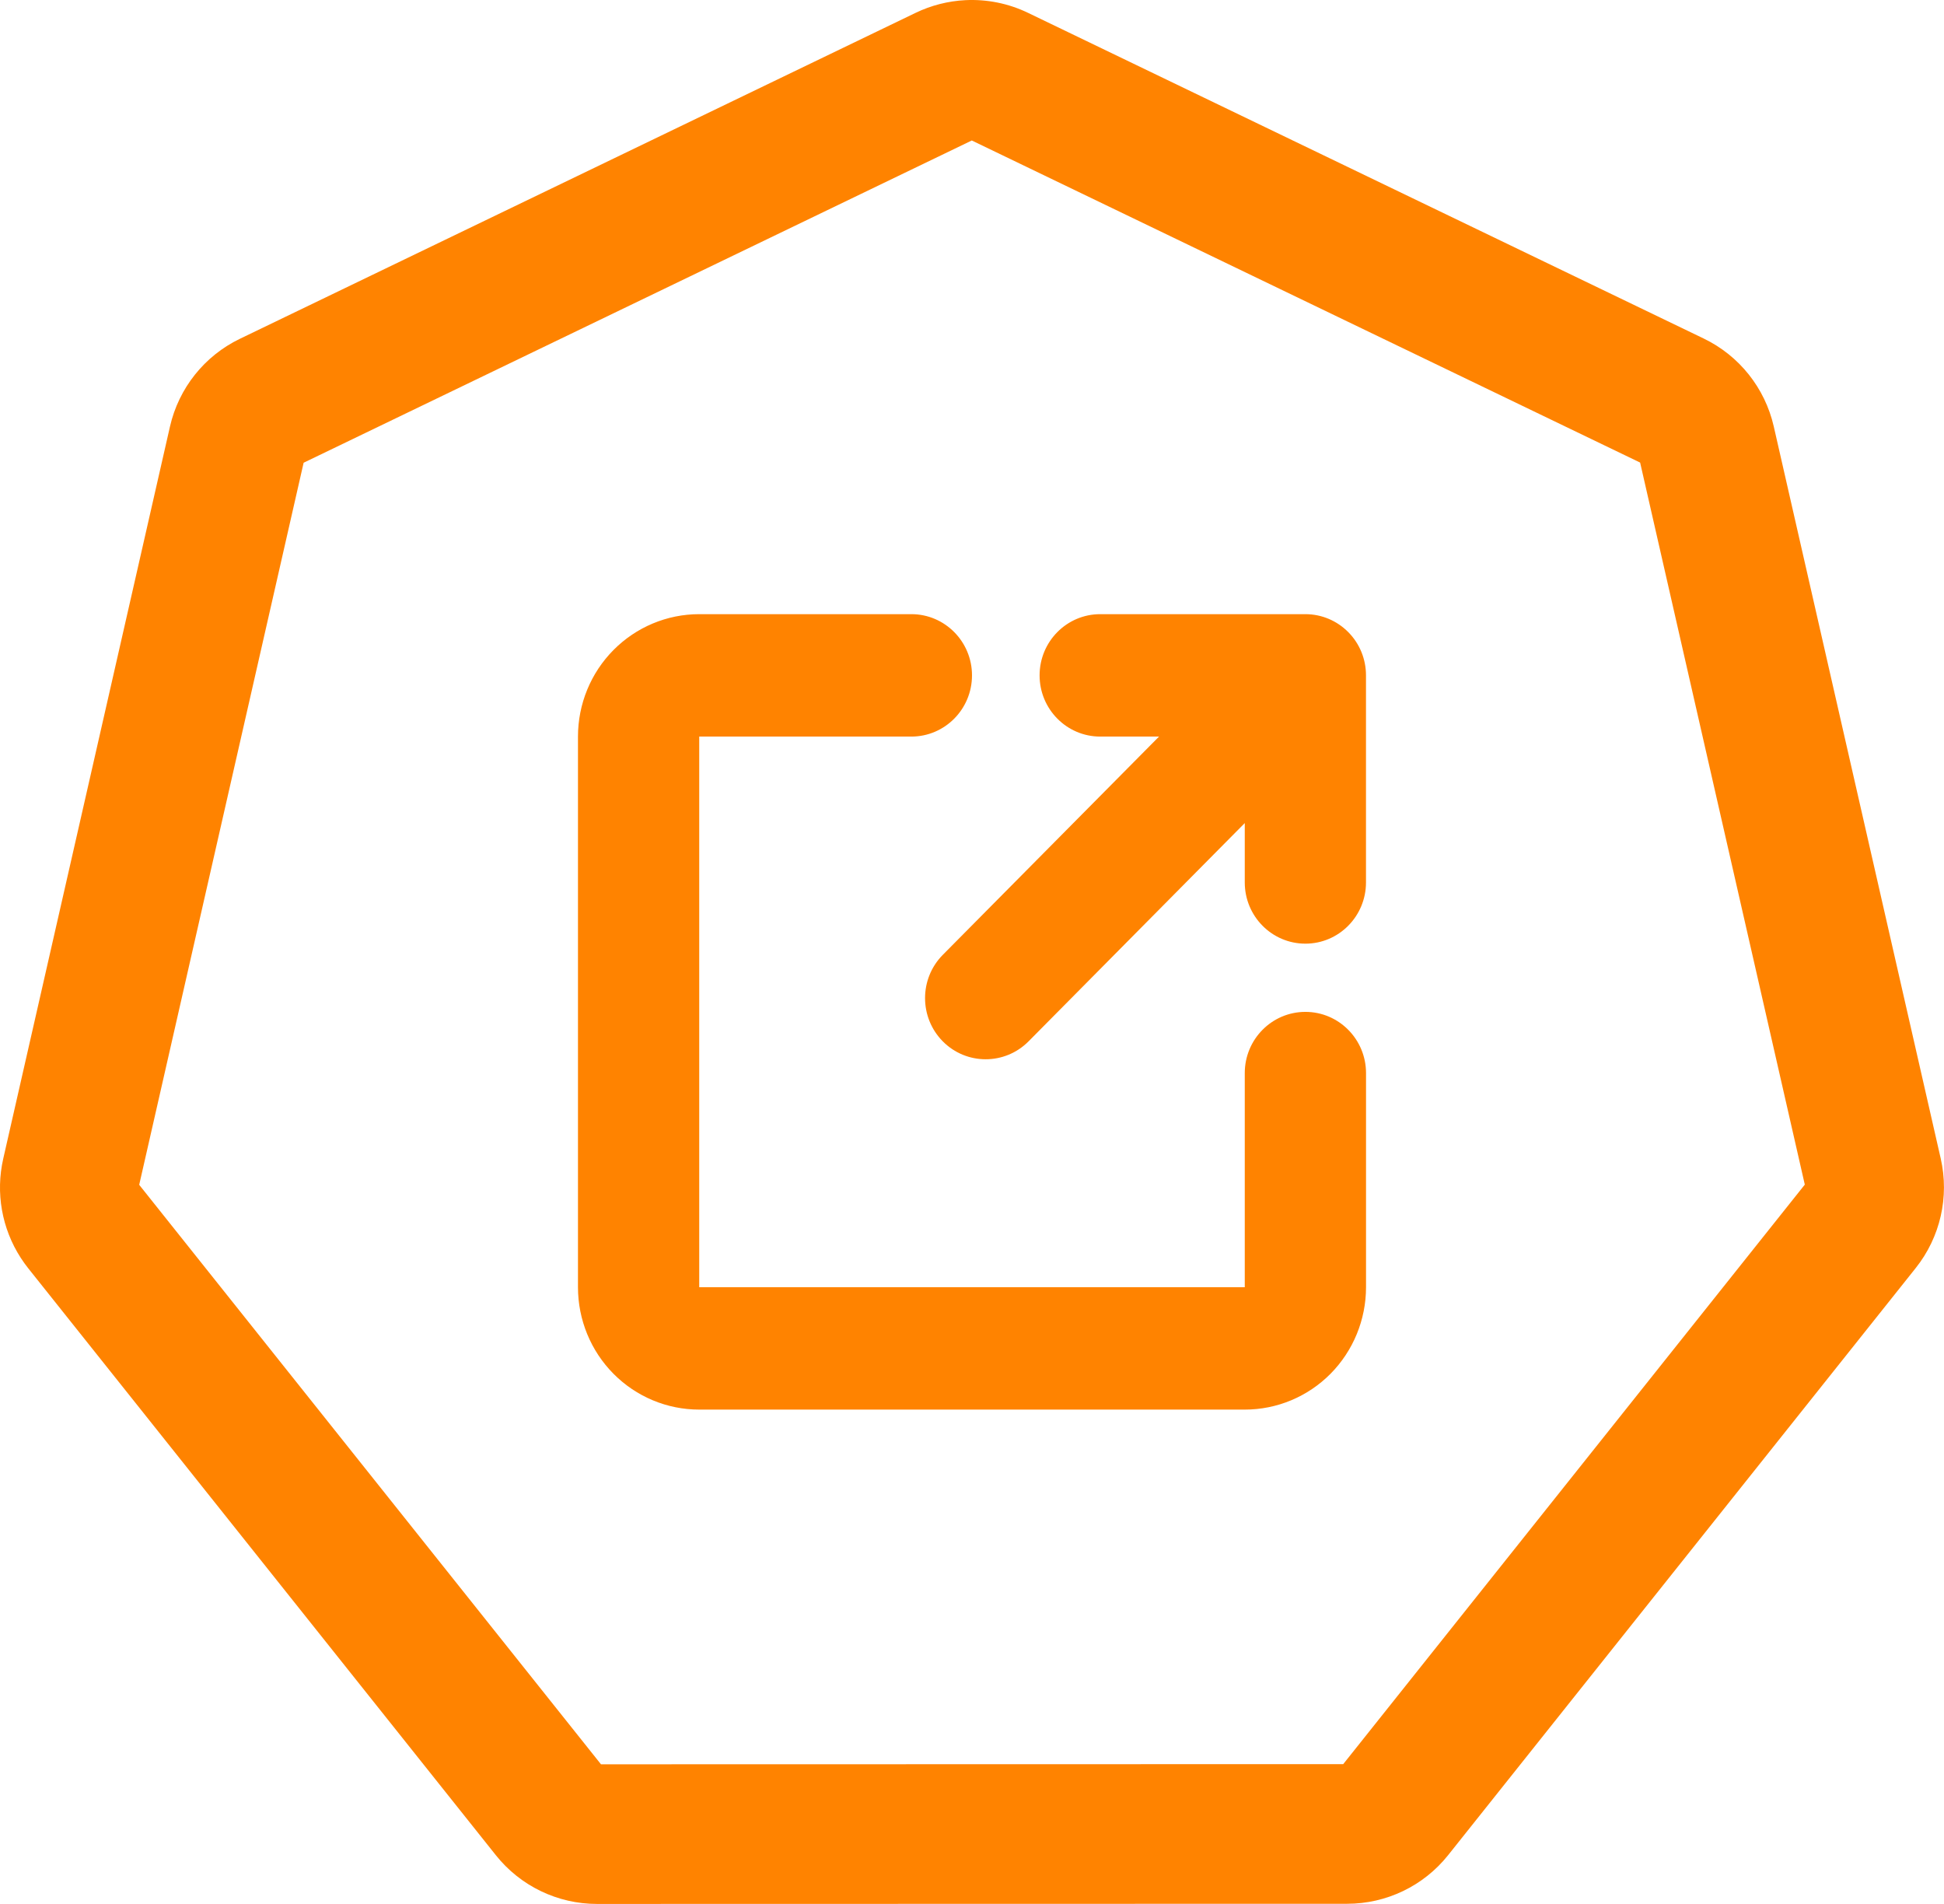 <svg width="48" height="47" viewBox="0 0 48 47" fill="none" xmlns="http://www.w3.org/2000/svg">
<g clip-path="url(#clip0_10_303)">
<path d="M47.919 28.599L43.796 10.525C43.579 9.578 42.944 8.78 42.069 8.358L25.381 0.316C24.899 0.084 24.367 -0.023 23.833 0.004C23.409 0.026 22.993 0.132 22.61 0.316L5.924 8.363C5.049 8.784 4.413 9.582 4.197 10.529L0.08 28.603C-0.112 29.445 0.044 30.327 0.513 31.052C0.569 31.139 0.63 31.224 0.695 31.306L12.244 45.798C12.85 46.558 13.768 47 14.739 47L33.262 46.996C34.232 46.997 35.151 46.555 35.756 45.796L47.302 31.302C47.908 30.542 48.135 29.547 47.919 28.599H47.919ZM33.165 43.549L14.839 43.553L3.437 29.248L7.497 11.423L23.995 3.468L40.497 11.419L44.563 29.243L33.165 43.55V43.549Z" fill="#FF8300"/>
<path fill-rule="evenodd" clip-rule="evenodd" d="M30.735 20.318L25.396 25.707C24.811 26.296 23.863 26.296 23.279 25.707C22.695 25.117 22.695 24.161 23.279 23.571L28.618 18.183H27.166C26.339 18.183 25.669 17.506 25.669 16.672C25.669 15.838 26.339 15.161 27.166 15.161H32.232C32.63 15.161 33.009 15.32 33.29 15.604C33.572 15.888 33.728 16.27 33.728 16.672V21.784C33.728 22.618 33.058 23.295 32.232 23.295C31.405 23.295 30.735 22.618 30.735 21.784C30.735 21.784 30.735 21.094 30.735 20.318ZM17.265 18.183V31.776H30.735V26.49C30.735 25.656 31.405 24.979 32.232 24.979C33.058 24.979 33.729 25.656 33.729 26.49V31.776C33.729 32.578 33.413 33.346 32.852 33.913C32.291 34.479 31.529 34.797 30.735 34.797H17.265C16.47 34.797 15.709 34.479 15.148 33.913C14.586 33.346 14.271 32.578 14.271 31.776V18.183C14.271 17.381 14.586 16.613 15.148 16.046C15.709 15.48 16.47 15.161 17.265 15.161H22.503C23.329 15.161 24 15.838 24 16.672C24 17.506 23.329 18.183 22.503 18.183H17.265Z" fill="#FF8300"/>
</g>
<defs>
<clipPath id="clip0_10_303">
<rect width="48" height="47" fill="white"/>
</clipPath>
</defs>
</svg>
